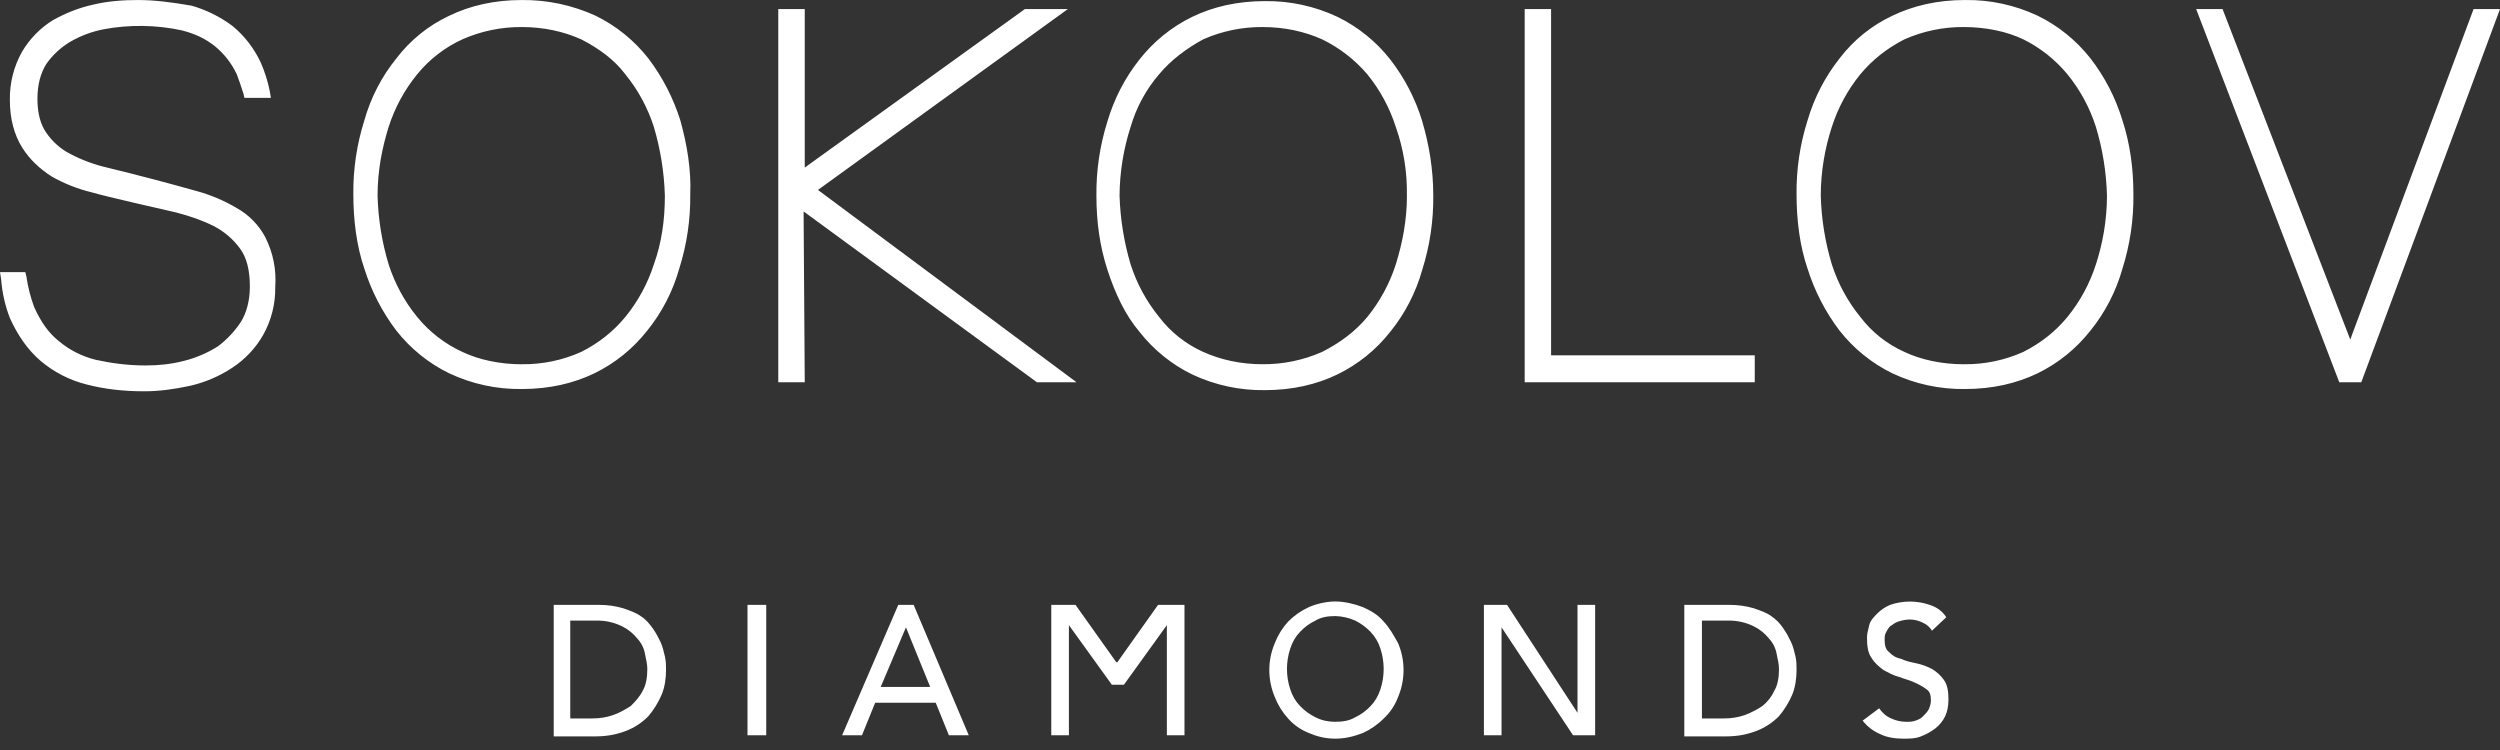 <?xml version="1.0" encoding="UTF-8"?> <svg xmlns="http://www.w3.org/2000/svg" width="110" height="33" viewBox="0 0 110 33" fill="none"><rect x="0" y="0" width="110" height="33" fill="#333333" stroke="none"/> <path d="M24.364 26.614H26.349C26.738 26.614 27.077 26.665 27.415 26.762C27.706 26.862 27.996 26.962 28.191 27.11C28.434 27.258 28.577 27.455 28.724 27.651C28.868 27.851 28.964 28.051 29.063 28.247C29.159 28.447 29.206 28.692 29.257 28.889C29.305 29.088 29.305 29.288 29.305 29.485C29.305 29.829 29.257 30.226 29.11 30.571C28.964 30.912 28.768 31.229 28.529 31.512C28.255 31.791 27.925 32.01 27.562 32.153C27.173 32.304 26.738 32.401 26.205 32.401H24.364V26.614V26.614ZM25.091 31.611H26.059C26.371 31.614 26.682 31.564 26.978 31.463C27.269 31.363 27.514 31.215 27.754 31.064C27.948 30.867 28.143 30.671 28.29 30.374C28.431 30.126 28.482 29.781 28.482 29.433C28.482 29.234 28.434 29.037 28.383 28.792C28.341 28.532 28.223 28.291 28.044 28.099C27.862 27.869 27.63 27.683 27.367 27.555C27.02 27.386 26.639 27.301 26.253 27.306H25.091V31.611V31.611ZM32.887 26.614H33.714V32.352H32.89V26.614H32.887ZM39.524 26.614H40.201L42.626 32.352H41.752L41.171 30.919H38.508L37.927 32.352H37.053L39.524 26.614ZM40.928 30.226L39.862 27.603L38.751 30.226H40.928ZM46.16 26.614H47.323L49.116 29.137H49.164L50.955 26.614H52.117V32.352H51.342V27.506L49.452 30.129H48.922L47.032 27.506V32.352H46.256V26.614H46.16ZM58.754 32.501C58.317 32.501 57.931 32.401 57.592 32.253C57.24 32.115 56.925 31.895 56.673 31.611C56.424 31.336 56.227 31.017 56.092 30.671C55.932 30.295 55.85 29.891 55.85 29.483C55.85 29.075 55.932 28.671 56.092 28.296C56.227 27.949 56.424 27.63 56.673 27.355C56.938 27.087 57.25 26.869 57.592 26.713C57.931 26.565 58.368 26.465 58.754 26.465C59.141 26.465 59.578 26.565 59.967 26.713C60.305 26.862 60.644 27.058 60.886 27.355C61.126 27.603 61.321 27.951 61.515 28.296C61.674 28.671 61.756 29.075 61.756 29.483C61.756 29.891 61.674 30.295 61.515 30.671C61.381 31.029 61.166 31.352 60.886 31.611C60.62 31.88 60.307 32.097 59.964 32.253C59.578 32.401 59.188 32.501 58.754 32.501ZM58.754 31.759C59.093 31.759 59.383 31.708 59.629 31.56C59.883 31.441 60.113 31.274 60.305 31.067C60.497 30.867 60.644 30.622 60.74 30.326C60.929 29.747 60.929 29.122 60.74 28.544C60.654 28.266 60.505 28.012 60.305 27.802C60.11 27.599 59.881 27.431 59.629 27.306C59.353 27.183 59.056 27.115 58.754 27.107C58.416 27.107 58.125 27.158 57.88 27.306C57.625 27.426 57.395 27.595 57.203 27.802C57.011 27.999 56.864 28.247 56.769 28.544C56.579 29.121 56.579 29.745 56.769 30.323C56.864 30.622 57.011 30.867 57.203 31.064C57.398 31.268 57.627 31.436 57.88 31.56C58.173 31.708 58.464 31.759 58.754 31.759V31.759ZM65.295 26.614H66.31L69.41 31.363V26.614H70.186V32.352H69.215L66.068 27.603V32.352H65.292V26.614H65.295ZM74.109 26.614H76.095C76.481 26.614 76.82 26.665 77.161 26.762C77.451 26.862 77.742 26.962 77.936 27.11C78.148 27.252 78.328 27.436 78.467 27.651C78.613 27.851 78.709 28.051 78.805 28.247C78.904 28.447 78.952 28.692 79.003 28.889C79.048 29.088 79.048 29.288 79.048 29.485C79.048 29.829 79 30.226 78.856 30.571C78.709 30.912 78.513 31.229 78.275 31.512C77.999 31.791 77.669 32.01 77.305 32.153C76.918 32.304 76.481 32.401 75.951 32.401H74.109V26.614V26.614ZM74.885 31.611H75.852C76.165 31.614 76.475 31.564 76.772 31.463C77.044 31.36 77.305 31.226 77.547 31.064C77.776 30.88 77.959 30.643 78.08 30.374C78.227 30.126 78.275 29.781 78.275 29.433C78.275 29.234 78.227 29.037 78.176 28.792C78.134 28.532 78.016 28.291 77.838 28.099C77.655 27.869 77.424 27.683 77.161 27.555C76.813 27.386 76.432 27.301 76.047 27.306H74.885V31.611V31.611ZM82.68 31.164C82.827 31.363 82.974 31.512 83.216 31.611C83.408 31.708 83.651 31.759 83.893 31.759C84.037 31.759 84.136 31.759 84.28 31.708C84.426 31.66 84.522 31.611 84.618 31.512C84.717 31.412 84.813 31.312 84.861 31.215C84.909 31.115 84.96 30.967 84.96 30.819C84.96 30.571 84.909 30.422 84.762 30.326C84.597 30.205 84.419 30.105 84.232 30.026C84.037 29.929 83.795 29.878 83.555 29.781C83.312 29.73 83.07 29.581 82.878 29.485C82.68 29.333 82.489 29.185 82.342 28.94C82.198 28.741 82.147 28.444 82.147 28.048C82.147 27.899 82.198 27.703 82.246 27.506C82.294 27.306 82.441 27.158 82.585 27.01C82.75 26.839 82.947 26.705 83.166 26.614C83.731 26.42 84.344 26.42 84.909 26.614C85.199 26.713 85.445 26.862 85.636 27.158L85.007 27.751C84.916 27.599 84.78 27.478 84.618 27.406C84.439 27.311 84.24 27.26 84.037 27.258C83.845 27.258 83.651 27.306 83.504 27.355C83.36 27.406 83.261 27.503 83.166 27.555C83.07 27.654 83.022 27.754 82.971 27.851C82.923 27.951 82.923 28.051 82.923 28.148C82.923 28.395 82.974 28.592 83.118 28.689C83.261 28.84 83.408 28.94 83.651 28.988C83.845 29.088 84.088 29.137 84.328 29.188C84.57 29.236 84.813 29.336 85.005 29.433C85.217 29.557 85.4 29.726 85.54 29.929C85.684 30.129 85.732 30.422 85.732 30.77C85.732 31.067 85.684 31.312 85.588 31.512C85.486 31.724 85.336 31.909 85.151 32.053C84.959 32.198 84.747 32.315 84.522 32.401C84.28 32.501 84.037 32.501 83.747 32.501C83.408 32.501 83.022 32.452 82.731 32.301C82.427 32.174 82.16 31.97 81.956 31.708L82.68 31.167V31.164ZM29.934 5.295C29.625 4.312 29.15 3.391 28.529 2.572C27.905 1.776 27.111 1.133 26.205 0.691C25.186 0.225 24.078 -0.01 22.959 0.001C21.746 0.001 20.683 0.249 19.763 0.694C18.849 1.122 18.051 1.768 17.436 2.575C16.79 3.375 16.312 4.301 16.032 5.295C15.698 6.35 15.534 7.452 15.547 8.559C15.547 9.697 15.693 10.834 16.032 11.823C16.341 12.805 16.816 13.725 17.436 14.543C18.062 15.34 18.857 15.983 19.763 16.425C20.763 16.896 21.856 17.133 22.959 17.117C24.172 17.117 25.235 16.869 26.155 16.425C27.061 15.983 27.856 15.34 28.482 14.543C29.128 13.743 29.606 12.817 29.886 11.823C30.22 10.769 30.384 9.666 30.371 8.559C30.419 7.47 30.225 6.333 29.934 5.295V5.295ZM22.959 16.028C21.991 16.028 21.069 15.829 20.344 15.484C19.576 15.132 18.896 14.607 18.359 13.95C17.797 13.263 17.37 12.474 17.098 11.627C16.803 10.647 16.64 9.631 16.613 8.608C16.613 7.519 16.807 6.529 17.098 5.591C17.369 4.743 17.797 3.953 18.359 3.265C18.896 2.608 19.576 2.083 20.344 1.731C21.169 1.367 22.059 1.183 22.959 1.19C23.926 1.19 24.801 1.386 25.574 1.731C26.349 2.13 27.029 2.624 27.511 3.265C28.073 3.953 28.501 4.743 28.772 5.591C29.062 6.571 29.224 7.585 29.254 8.608C29.254 9.697 29.11 10.686 28.772 11.627C28.5 12.475 28.073 13.263 27.511 13.95C26.978 14.594 26.349 15.091 25.574 15.484C24.751 15.853 23.859 16.038 22.959 16.026V16.028ZM62.581 5.343C62.282 4.358 61.806 3.436 61.177 2.624C60.552 1.827 59.756 1.184 58.85 0.742C57.85 0.271 56.758 0.034 55.654 0.049C54.441 0.049 53.378 0.297 52.456 0.742C51.551 1.184 50.756 1.827 50.132 2.624C49.495 3.43 49.018 4.354 48.727 5.343C48.394 6.398 48.23 7.5 48.242 8.608C48.242 9.748 48.389 10.834 48.727 11.872C49.066 12.912 49.503 13.85 50.132 14.594C50.756 15.391 51.551 16.034 52.456 16.476C53.457 16.947 54.55 17.183 55.654 17.166C56.867 17.166 57.931 16.918 58.85 16.473C59.756 16.032 60.552 15.388 61.177 14.592C61.823 13.791 62.3 12.866 62.579 11.872C62.912 10.817 63.076 9.715 63.064 8.608C63.064 7.422 62.872 6.333 62.579 5.343H62.581ZM61.905 8.608C61.905 9.697 61.707 10.686 61.417 11.627C61.146 12.474 60.719 13.262 60.159 13.95C59.626 14.594 58.946 15.091 58.173 15.484C57.348 15.848 56.456 16.033 55.556 16.026C54.588 16.026 53.717 15.832 52.941 15.484C52.179 15.144 51.513 14.617 51.003 13.95C50.443 13.262 50.016 12.474 49.745 11.627C49.455 10.646 49.291 9.631 49.26 8.608C49.268 7.583 49.431 6.566 49.745 5.591C49.994 4.733 50.423 3.94 51.003 3.265C51.539 2.624 52.216 2.128 52.941 1.731C53.765 1.367 54.656 1.183 55.556 1.19C56.526 1.19 57.397 1.386 58.173 1.731C58.932 2.1 59.607 2.622 60.159 3.265C60.719 3.954 61.146 4.743 61.417 5.591C61.758 6.559 61.922 7.581 61.902 8.608H61.905ZM68.248 15.632V0.4H67.086V16.821H77.209V15.635H68.248V15.632ZM93.387 5.295C93.088 4.308 92.612 3.385 91.983 2.572C91.357 1.776 90.562 1.132 89.656 0.691C88.655 0.221 87.563 -0.015 86.46 0.001C85.247 0.001 84.184 0.249 83.261 0.694C82.348 1.122 81.551 1.768 80.937 2.575C80.3 3.382 79.823 4.305 79.533 5.295C79.199 6.35 79.035 7.452 79.048 8.559C79.048 9.697 79.194 10.834 79.533 11.823C79.842 12.805 80.317 13.725 80.937 14.543C81.562 15.339 82.356 15.983 83.261 16.425C84.262 16.896 85.356 17.133 86.46 17.117C87.673 17.117 88.736 16.869 89.656 16.425C90.562 15.983 91.357 15.34 91.983 14.543C92.629 13.743 93.107 12.817 93.387 11.823C93.72 10.768 93.883 9.666 93.87 8.559C93.87 7.419 93.726 6.333 93.387 5.295ZM86.412 16.028C85.442 16.028 84.522 15.829 83.795 15.484C83.032 15.144 82.366 14.617 81.857 13.95C81.297 13.262 80.87 12.474 80.599 11.627C80.304 10.647 80.141 9.631 80.114 8.608C80.114 7.519 80.308 6.481 80.599 5.591C80.87 4.743 81.296 3.953 81.857 3.265C82.393 2.624 83.022 2.128 83.795 1.731C84.62 1.367 85.512 1.182 86.412 1.19C87.379 1.19 88.302 1.386 89.027 1.731C89.771 2.101 90.431 2.623 90.964 3.265C91.525 3.953 91.952 4.743 92.222 5.591C92.517 6.57 92.68 7.585 92.707 8.608C92.707 9.697 92.513 10.734 92.222 11.627C91.951 12.474 91.525 13.262 90.964 13.95C90.431 14.594 89.802 15.091 89.027 15.484C88.204 15.853 87.312 16.038 86.412 16.026V16.028ZM108.838 0.397L103.411 14.939L97.793 0.4H96.631L102.929 16.821H103.896L110 0.4H108.838V0.397ZM47.37 16.821L35.99 8.357L46.984 0.4H45.094L35.409 7.373V0.4H34.244V16.821H35.409L35.358 9.303L45.627 16.821H47.37V16.821ZM11.674 10.438C11.385 9.896 10.947 9.449 10.413 9.152C9.867 8.829 9.281 8.58 8.67 8.411C7.353 8.041 6.029 7.694 4.699 7.37C4.143 7.241 3.606 7.042 3.1 6.777C2.672 6.56 2.305 6.236 2.034 5.837C1.791 5.492 1.647 4.998 1.647 4.354C1.647 3.71 1.791 3.214 2.034 2.82C2.316 2.417 2.68 2.08 3.103 1.831C3.554 1.571 4.045 1.388 4.555 1.289C5.694 1.076 6.863 1.092 7.996 1.335C8.577 1.486 9.012 1.683 9.449 2.028C9.859 2.361 10.19 2.784 10.416 3.265C10.515 3.513 10.611 3.81 10.707 4.106L10.755 4.306H11.919L11.869 4.006C11.784 3.582 11.654 3.168 11.482 2.772C11.191 2.138 10.761 1.579 10.224 1.138C9.683 0.735 9.075 0.434 8.428 0.249C7.559 0.101 6.828 0.001 6.056 0.001C5.424 0.001 4.747 0.049 4.118 0.2C3.441 0.346 2.857 0.594 2.324 0.89C1.769 1.235 1.305 1.711 0.97 2.276C0.606 2.923 0.421 3.658 0.434 4.403C0.434 5.244 0.632 5.936 0.97 6.484C1.309 7.025 1.743 7.422 2.276 7.767C2.823 8.077 3.409 8.31 4.019 8.459C4.696 8.659 7.122 9.201 7.751 9.349C8.332 9.5 8.913 9.697 9.398 9.945C9.88 10.19 10.27 10.538 10.56 10.934C10.851 11.33 10.994 11.875 10.994 12.616C10.994 13.209 10.851 13.753 10.608 14.15C10.334 14.568 9.991 14.936 9.593 15.236C9.128 15.53 8.621 15.748 8.089 15.88C7.508 16.028 6.975 16.08 6.394 16.08C5.618 16.08 4.891 15.98 4.214 15.832C3.608 15.683 3.044 15.395 2.567 14.991C2.132 14.643 1.791 14.15 1.501 13.505C1.341 13.073 1.228 12.625 1.162 12.168L1.114 11.975H0L0.048 12.271C0.092 12.864 0.223 13.447 0.437 14.001C0.776 14.743 1.21 15.387 1.791 15.883C2.382 16.382 3.079 16.737 3.827 16.921C4.6 17.12 5.424 17.217 6.346 17.217C7.023 17.217 7.7 17.12 8.377 16.972C9.033 16.821 9.658 16.552 10.222 16.18C10.778 15.816 11.242 15.325 11.575 14.745C11.94 14.098 12.125 13.363 12.111 12.619C12.166 11.866 12.015 11.112 11.674 10.441V10.438Z" fill="white"></path> </svg> 